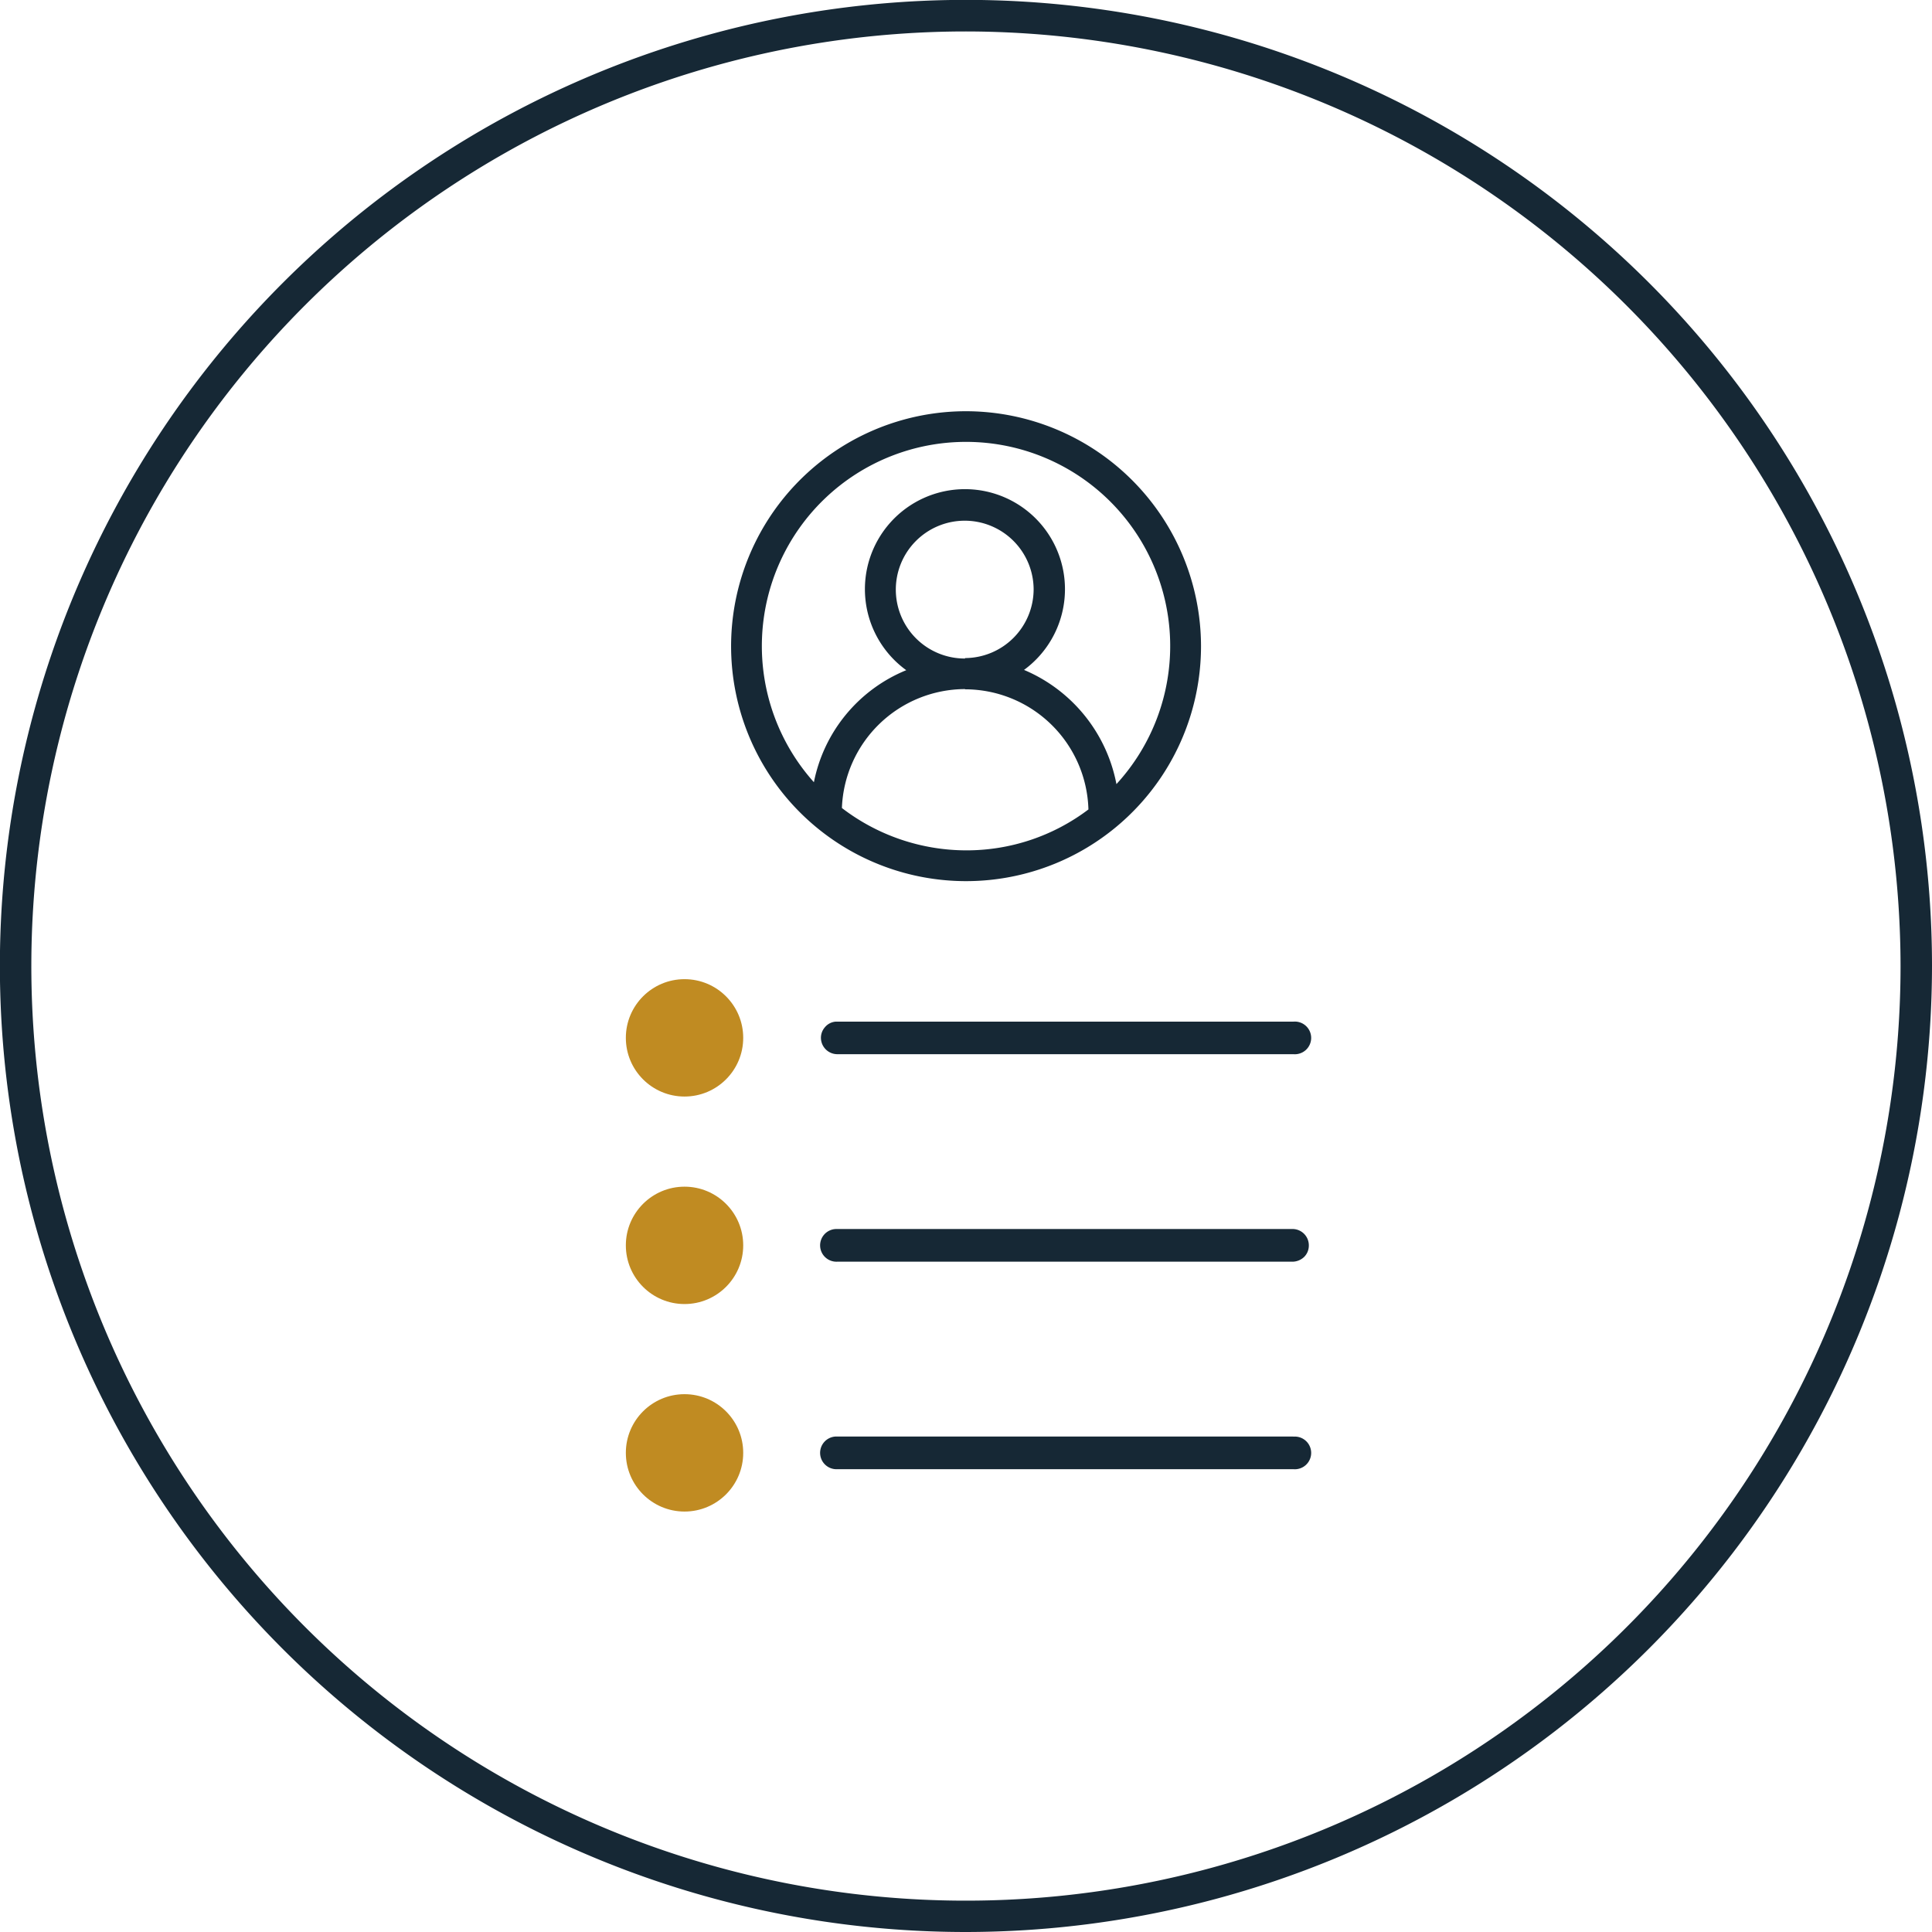 <?xml version="1.0" encoding="UTF-8"?> <svg xmlns="http://www.w3.org/2000/svg" viewBox="0 0 173.83 173.83"><defs><style>.cls-1{fill:#162835;}.cls-2{fill:#c08b22;}</style></defs><g id="Layer_2" data-name="Layer 2"><g id="Icons"><path class="cls-1" d="M86.91,173.83a86.92,86.92,0,1,1,86.92-86.92A87,87,0,0,1,86.91,173.83Zm0-171A84.09,84.09,0,1,0,171,86.91,84.18,84.18,0,0,0,86.91,2.83Z"></path><path class="cls-1" d="M86.91,37A21.14,21.14,0,1,0,108.06,58.1,21.17,21.17,0,0,0,86.91,37Zm-.08,22.25A6.2,6.2,0,1,1,93,53,6.2,6.2,0,0,1,86.83,59.21Zm0,2.77a11.12,11.12,0,0,1,11.1,10.81,18.15,18.15,0,0,1-11,3.68,18.4,18.4,0,0,1-11.18-3.81A11.12,11.12,0,0,1,86.83,62Zm5.27-1.72a9,9,0,1,0-10.56,0,13.78,13.78,0,0,0-8.31,10.08,18.37,18.37,0,1,1,27.22.17A14,14,0,0,0,92.1,60.26Z"></path><circle class="cls-2" cx="61.59" cy="93.38" r="5.28"></circle><circle class="cls-2" cx="61.59" cy="112.05" r="5.28"></circle><circle class="cls-2" cx="61.59" cy="130.72" r="5.28"></circle><path class="cls-1" d="M75.32,94.85h41.06a1.47,1.47,0,1,0,0-2.93H75.2a1.4,1.4,0,0,0-1,.53,1.43,1.43,0,0,0-.33,1.07A1.48,1.48,0,0,0,75.32,94.85Z"></path><path class="cls-1" d="M116.36,110.58H75.2a1.47,1.47,0,0,0,.12,2.94h41a1.55,1.55,0,0,0,1-.41,1.43,1.43,0,0,0,.44-1A1.47,1.47,0,0,0,116.36,110.58Z"></path><path class="cls-1" d="M116.36,129.25H75.2a1.47,1.47,0,0,0,.12,2.94h41.06a1.47,1.47,0,1,0,0-2.93Z"></path></g></g></svg> 